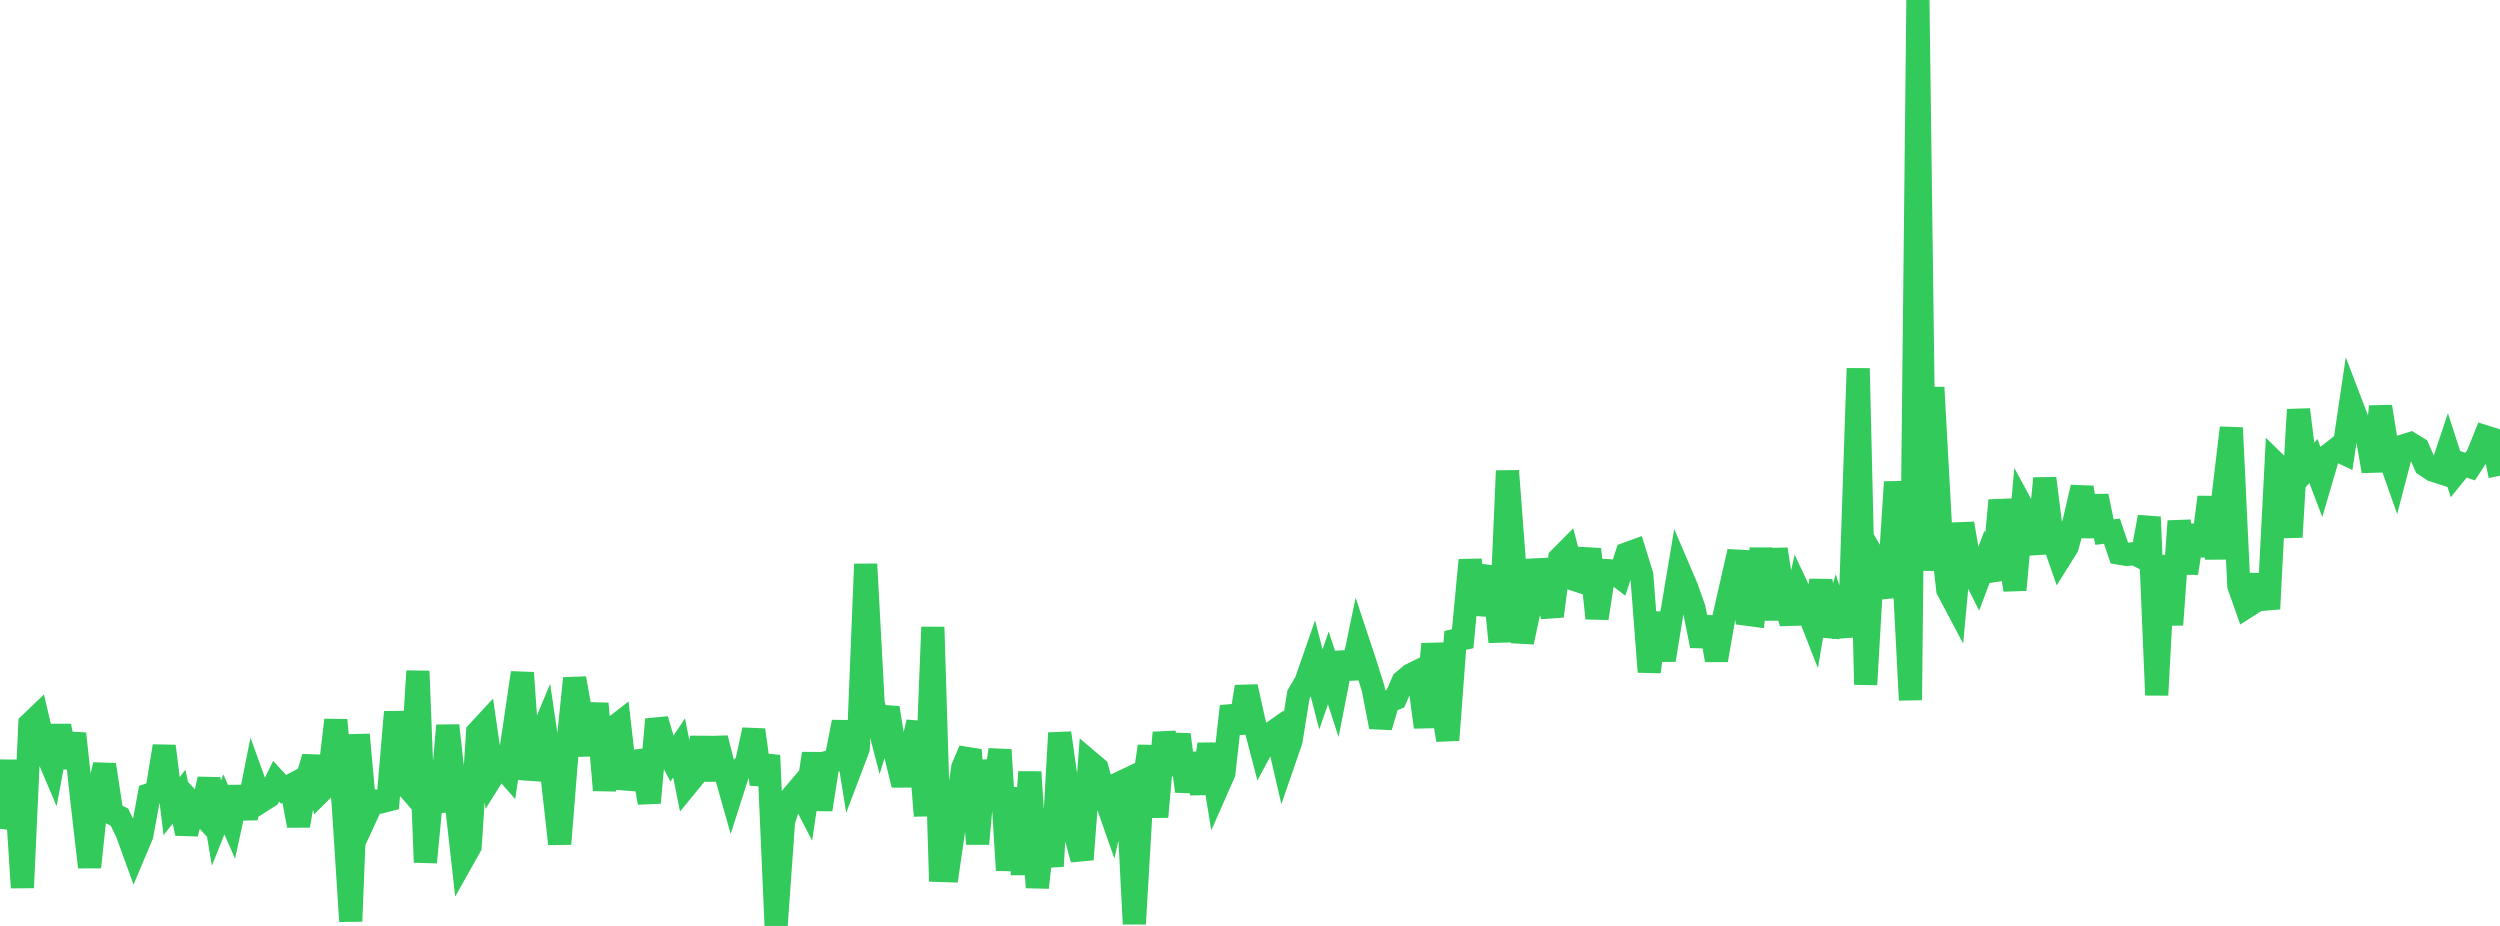 <?xml version="1.0" standalone="no"?>
<!DOCTYPE svg PUBLIC "-//W3C//DTD SVG 1.1//EN" "http://www.w3.org/Graphics/SVG/1.1/DTD/svg11.dtd">

<svg width="135" height="50" viewBox="0 0 135 50" preserveAspectRatio="none" 
  xmlns="http://www.w3.org/2000/svg"
  xmlns:xlink="http://www.w3.org/1999/xlink">


<polyline points="0.0, 44.754 0.403, 41.637 0.806, 41.641 1.209, 47.934 1.612, 39.096 2.015, 38.71 2.418, 40.434 2.821, 41.382 3.224, 39.194 3.627, 41.436 4.03, 39.618 4.433, 43.33 4.836, 46.825 5.239, 43.059 5.642, 41.298 6.045, 43.924 6.448, 44.124 6.851, 44.947 7.254, 46.058 7.657, 45.102 8.06, 42.91 8.463, 42.774 8.866, 40.292 9.269, 43.531 9.672, 43.017 10.075, 45.01 10.478, 43.497 10.881, 43.937 11.284, 42.067 11.687, 44.448 12.09, 43.436 12.493, 44.356 12.896, 42.515 13.299, 44.176 13.701, 42.154 14.104, 43.267 14.507, 43.011 14.91, 42.185 15.313, 42.625 15.716, 42.413 16.119, 44.586 16.522, 42.262 16.925, 40.887 17.328, 42.729 17.731, 42.329 18.134, 38.882 18.537, 43.462 18.94, 49.749 19.343, 39.673 19.746, 44.111 20.149, 43.238 20.552, 43.307 20.955, 43.203 21.358, 38.448 21.761, 42.219 22.164, 42.681 22.567, 36.239 22.97, 46.564 23.373, 42.375 23.776, 43.799 24.179, 39.178 24.582, 42.83 24.985, 46.421 25.388, 45.704 25.791, 39.542 26.194, 39.107 26.597, 41.905 27.0, 41.265 27.403, 41.726 27.806, 39.065 28.209, 36.331 28.612, 42.079 29.015, 40.21 29.418, 39.244 29.821, 41.988 30.224, 45.57 30.627, 40.535 31.03, 36.631 31.433, 38.885 31.836, 40.743 32.239, 37.996 32.642, 42.669 33.045, 39.363 33.448, 39.052 33.851, 42.58 34.254, 41.107 34.657, 41.054 35.06, 43.347 35.463, 38.849 35.866, 40.227 36.269, 40.99 36.672, 40.39 37.075, 42.406 37.478, 41.914 37.881, 39.844 38.284, 42.106 38.687, 39.863 39.09, 41.444 39.493, 42.868 39.896, 41.607 40.299, 41.259 40.701, 39.416 41.104, 42.345 41.507, 40.792 41.91, 50.0 42.313, 44.341 42.716, 43.089 43.119, 42.613 43.522, 43.392 43.925, 40.692 44.328, 43.715 44.731, 41.152 45.134, 41.052 45.537, 38.987 45.94, 41.485 46.343, 40.424 46.746, 30.463 47.149, 37.969 47.552, 39.523 47.955, 38.225 48.358, 40.741 48.761, 42.387 49.164, 40.665 49.567, 39.003 49.97, 44.053 50.373, 33.864 50.776, 47.004 51.179, 47.017 51.582, 44.252 51.985, 41.458 52.388, 40.501 52.791, 45.569 53.194, 41.093 53.597, 43.279 54.0, 40.488 54.403, 46.995 54.806, 42.555 55.209, 47.213 55.612, 41.688 56.015, 47.925 56.418, 44.367 56.821, 46.777 57.224, 39.581 57.627, 42.44 58.03, 44.928 58.433, 46.409 58.836, 41.141 59.239, 41.482 59.642, 42.947 60.045, 44.096 60.448, 42.291 60.851, 42.1 61.254, 49.891 61.657, 43.012 62.06, 40.298 62.463, 44.11 62.866, 39.563 63.269, 41.817 63.672, 39.67 64.075, 42.729 64.478, 40.703 64.881, 42.839 65.284, 40.191 65.687, 42.661 66.09, 41.746 66.493, 38.139 66.896, 39.563 67.299, 37.083 67.701, 38.905 68.104, 40.449 68.507, 39.701 68.91, 39.417 69.313, 41.165 69.716, 39.998 70.119, 37.498 70.522, 36.817 70.925, 35.658 71.328, 37.229 71.731, 36.067 72.134, 37.312 72.537, 35.265 72.94, 36.609 73.343, 34.676 73.746, 35.892 74.149, 37.175 74.552, 39.254 74.955, 37.887 75.358, 37.72 75.761, 36.797 76.164, 36.455 76.567, 36.254 76.97, 39.265 77.373, 34.778 77.776, 37.501 78.179, 39.962 78.582, 34.581 78.985, 34.491 79.388, 30.245 79.791, 33.139 80.194, 31.786 80.597, 30.657 81.0, 34.663 81.403, 25.426 81.806, 30.757 82.209, 34.672 82.612, 32.794 83.015, 30.272 83.418, 31.797 83.821, 33.272 84.224, 30.154 84.627, 29.747 85.03, 31.293 85.433, 31.425 85.836, 29.66 86.239, 33.386 86.642, 30.804 87.045, 30.831 87.448, 31.138 87.851, 29.904 88.254, 29.758 88.657, 31.056 89.06, 36.281 89.463, 33.1 89.866, 35.644 90.269, 33.179 90.672, 30.774 91.075, 31.717 91.478, 32.855 91.881, 34.871 92.284, 33.344 92.687, 35.648 93.09, 33.342 93.493, 31.56 93.896, 29.786 94.299, 33.164 94.701, 33.217 95.104, 29.627 95.507, 33.455 95.91, 29.659 96.313, 32.245 96.716, 33.646 97.119, 31.863 97.522, 32.721 97.925, 33.75 98.328, 31.349 98.731, 34.33 99.134, 33.065 99.537, 34.322 99.94, 31.974 100.343, 19.894 100.746, 36.968 101.149, 30.031 101.552, 30.718 101.955, 32.238 102.358, 26.029 102.761, 30.004 103.164, 37.804 103.567, 0.0 103.97, 30.811 104.373, 20.919 104.776, 28.262 105.179, 31.846 105.582, 32.608 105.985, 28.272 106.388, 30.622 106.791, 31.42 107.194, 30.345 107.597, 31.305 108.0, 27.021 108.403, 29.311 108.806, 31.854 109.209, 27.389 109.612, 28.135 110.015, 29.876 110.418, 25.833 110.821, 29.015 111.224, 30.174 111.627, 29.53 112.03, 28.059 112.433, 26.317 112.836, 28.968 113.239, 26.791 113.642, 28.733 114.045, 28.685 114.448, 29.873 114.851, 29.942 115.254, 29.892 115.657, 30.094 116.06, 27.918 116.463, 37.534 116.866, 30.011 117.269, 33.735 117.672, 28.14 118.075, 30.949 118.478, 28.392 118.881, 29.994 119.284, 26.85 119.687, 30.151 120.09, 26.473 120.493, 23.103 120.896, 31.629 121.299, 32.776 121.701, 32.521 122.104, 31.097 122.507, 32.878 122.91, 25.053 123.313, 25.446 123.716, 29.001 124.119, 22.12 124.522, 25.35 124.925, 24.894 125.328, 25.958 125.731, 24.587 126.134, 24.271 126.537, 24.459 126.94, 21.745 127.343, 22.798 127.746, 23.114 128.149, 25.443 128.552, 21.958 128.955, 24.489 129.358, 25.63 129.761, 24.086 130.164, 23.957 130.567, 24.2 130.97, 25.119 131.373, 25.387 131.776, 25.517 132.179, 24.312 132.582, 25.559 132.985, 25.06 133.388, 25.195 133.791, 24.584 134.194, 23.585 134.597, 23.711 135.0, 25.689" fill="none" stroke="#32ca5b" stroke-width="1.25"/>

</svg>